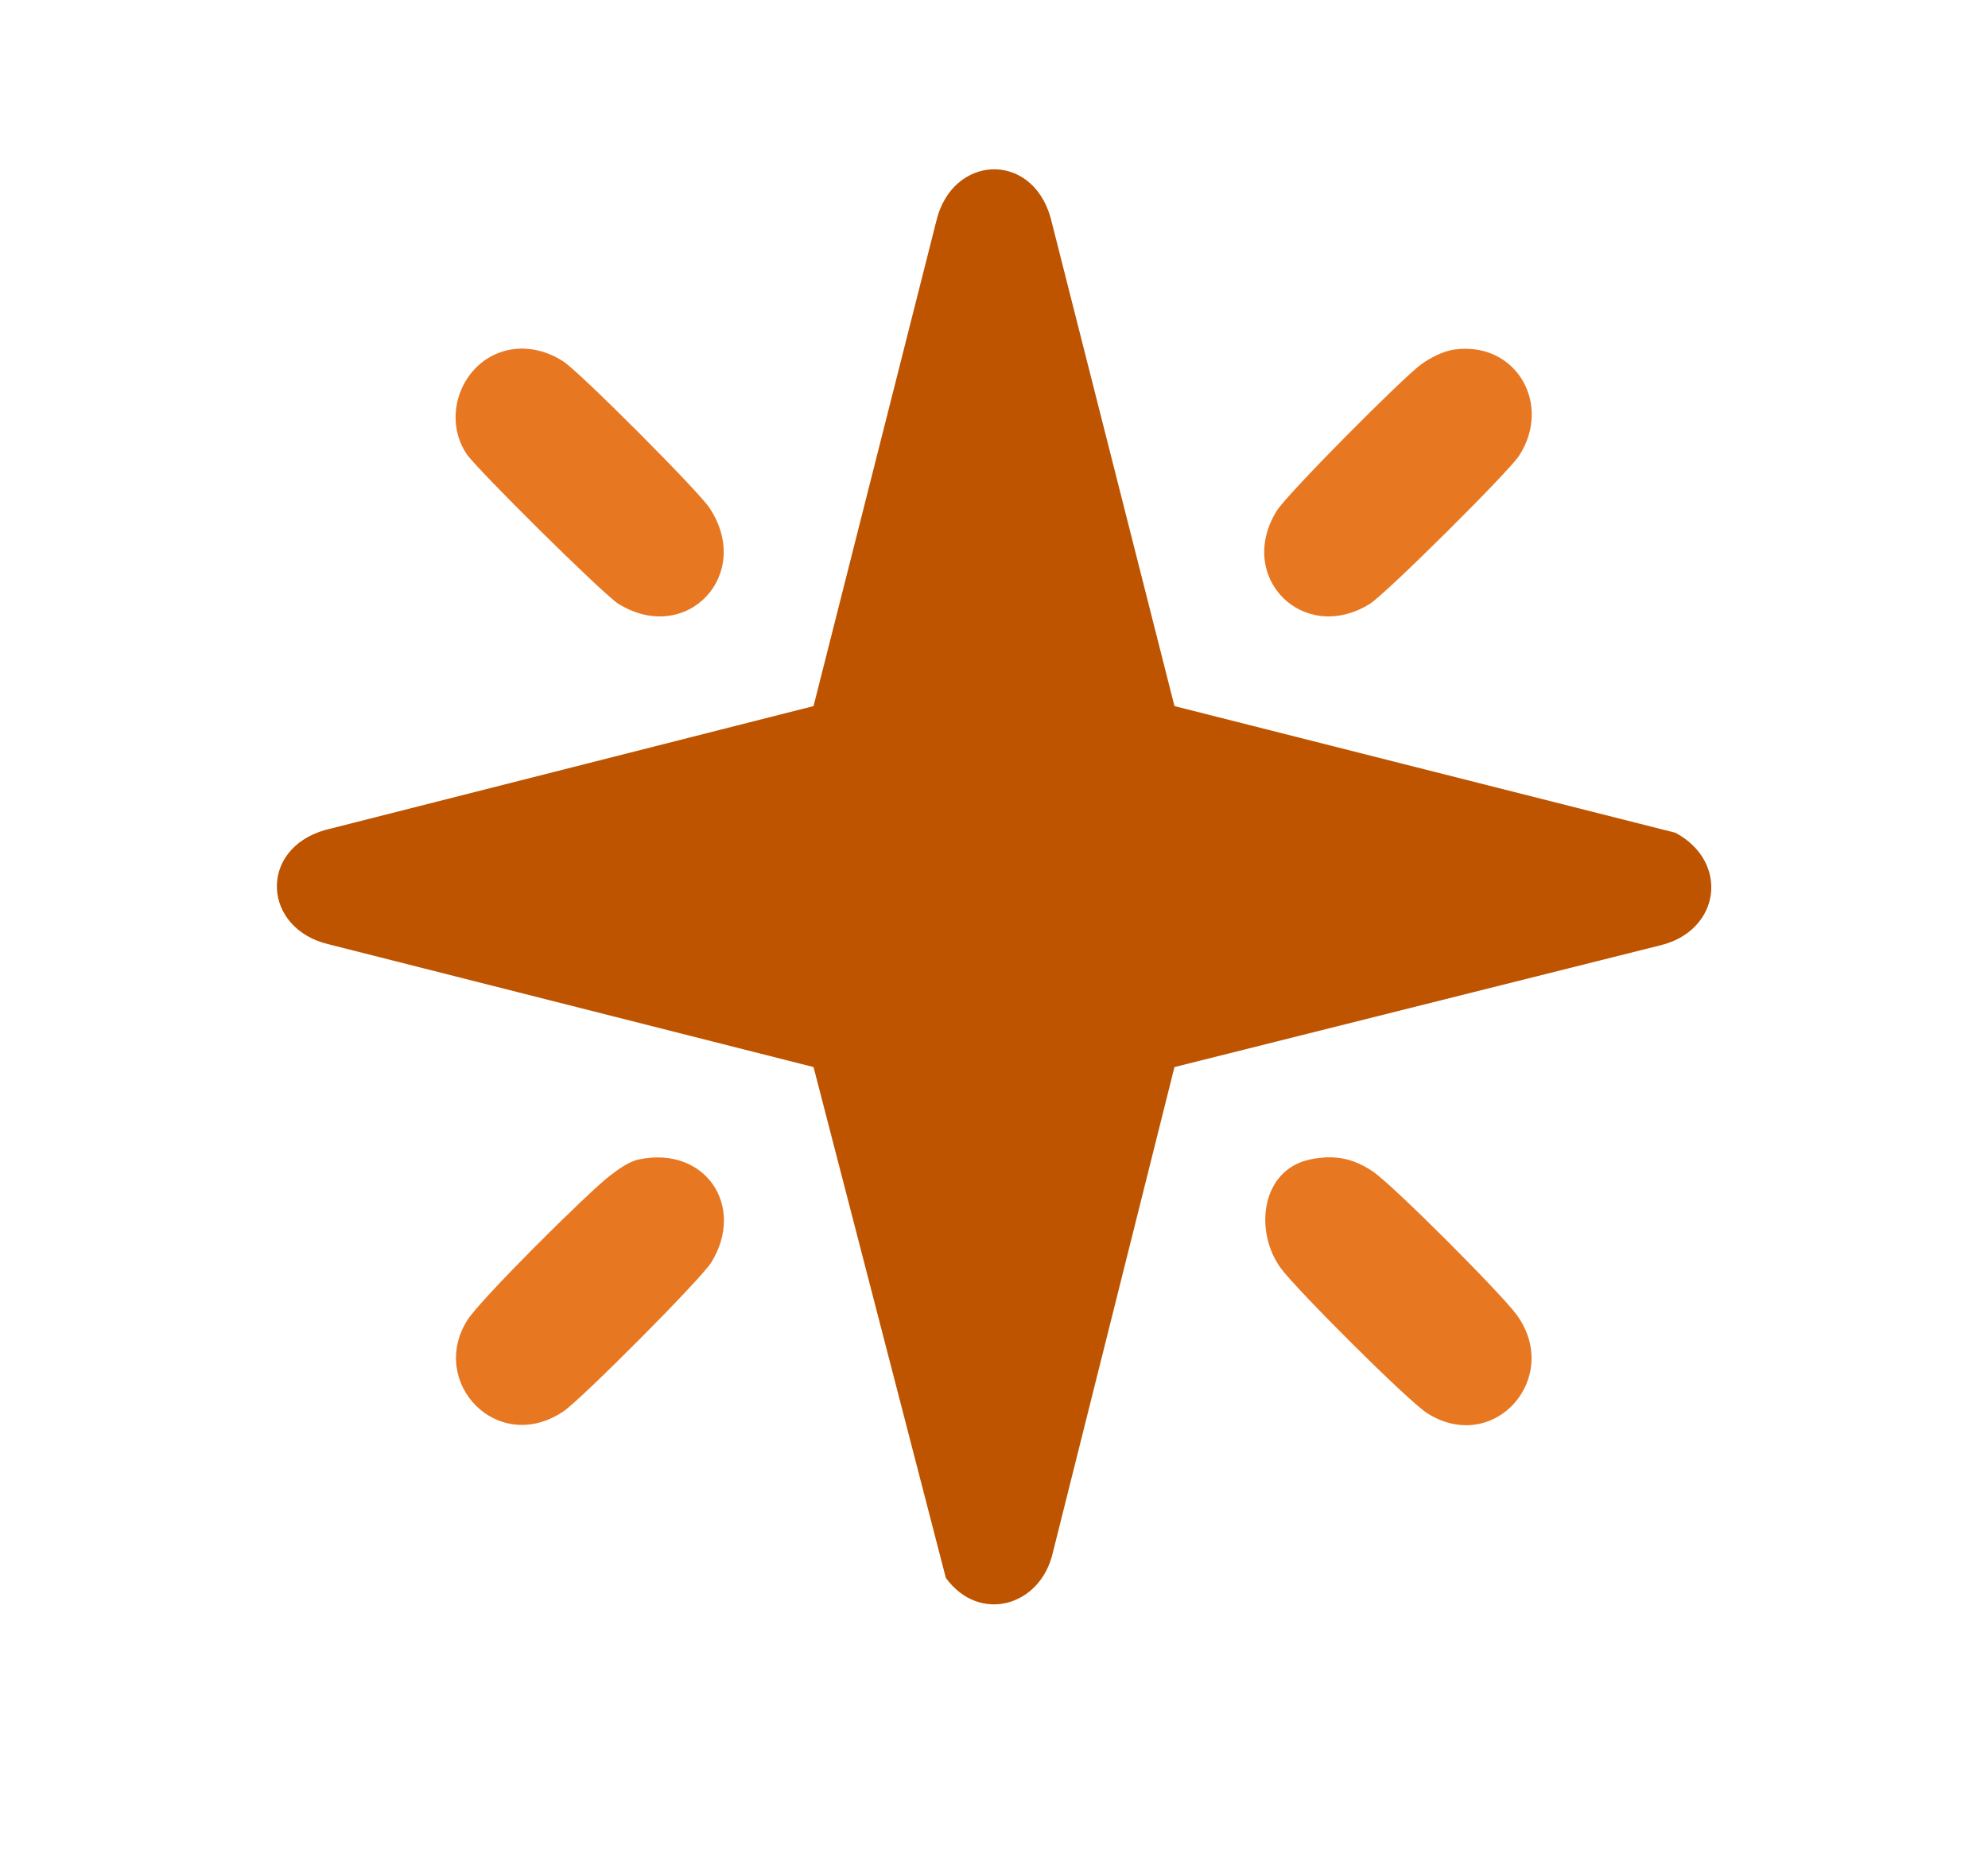 <?xml version="1.0" encoding="UTF-8"?>
<svg id="Layer_1" xmlns="http://www.w3.org/2000/svg" version="1.1" viewBox="0 0 194 180.5">
  <!-- Generator: Adobe Illustrator 29.3.1, SVG Export Plug-In . SVG Version: 2.1.0 Build 151)  -->
  <defs>
    <style>
      .st0 {
        fill: #e87722;
      }

      .st1 {
        fill: #be5400;
      }
    </style>
  </defs>
  <path class="st1" d="M114.61,68.89l48.89,12.36c5.32,2.86,4.38,9.59-1.51,10.99l-47.38,11.87-11.87,47.38c-1.2,5.24-7.16,6.95-10.44,2.46l-12.91-49.84-47.28-11.97c-6.52-1.52-6.92-9.3-.38-11.16l47.66-12.09,11.97-47.28c1.52-6.52,9.3-6.92,11.16-.38l12.09,47.66Z"/>
  <path class="st0" d="M62.36,113.12c6.49-1.35,10.43,4.59,7.05,10.05-1.02,1.65-12.75,13.42-14.45,14.55-6.41,4.27-13.14-2.81-9.38-8.88,1.25-2.02,11.74-12.43,13.9-14.1.82-.63,1.86-1.41,2.87-1.62Z"/>
  <path class="st0" d="M127.86,113.12c2.34-.48,4.16-.13,6.1,1.17s12.49,11.87,14.03,13.97c4.48,6.1-2.13,13.7-8.66,9.66-1.88-1.16-12.86-12.16-14.33-14.17-2.65-3.61-1.95-9.63,2.86-10.63Z"/>
  <path class="st0" d="M49.88,34.1c1.78-.3,3.6.19,5.1,1.17,1.62,1.05,13.14,12.61,14.24,14.26,4.36,6.54-2.24,13.49-8.88,9.38-1.46-.91-13.89-13.21-14.84-14.66-2.53-3.89-.21-9.39,4.38-10.15Z"/>
  <path class="st0" d="M141.88,34.11c6.04-.87,9.64,5.32,6.35,10.37-1.02,1.57-13.01,13.48-14.56,14.44-6.48,4.01-13.09-2.6-9.08-9.08,1.04-1.67,12.41-13.11,14.16-14.34.87-.61,2.09-1.24,3.13-1.39Z"/>
</svg>